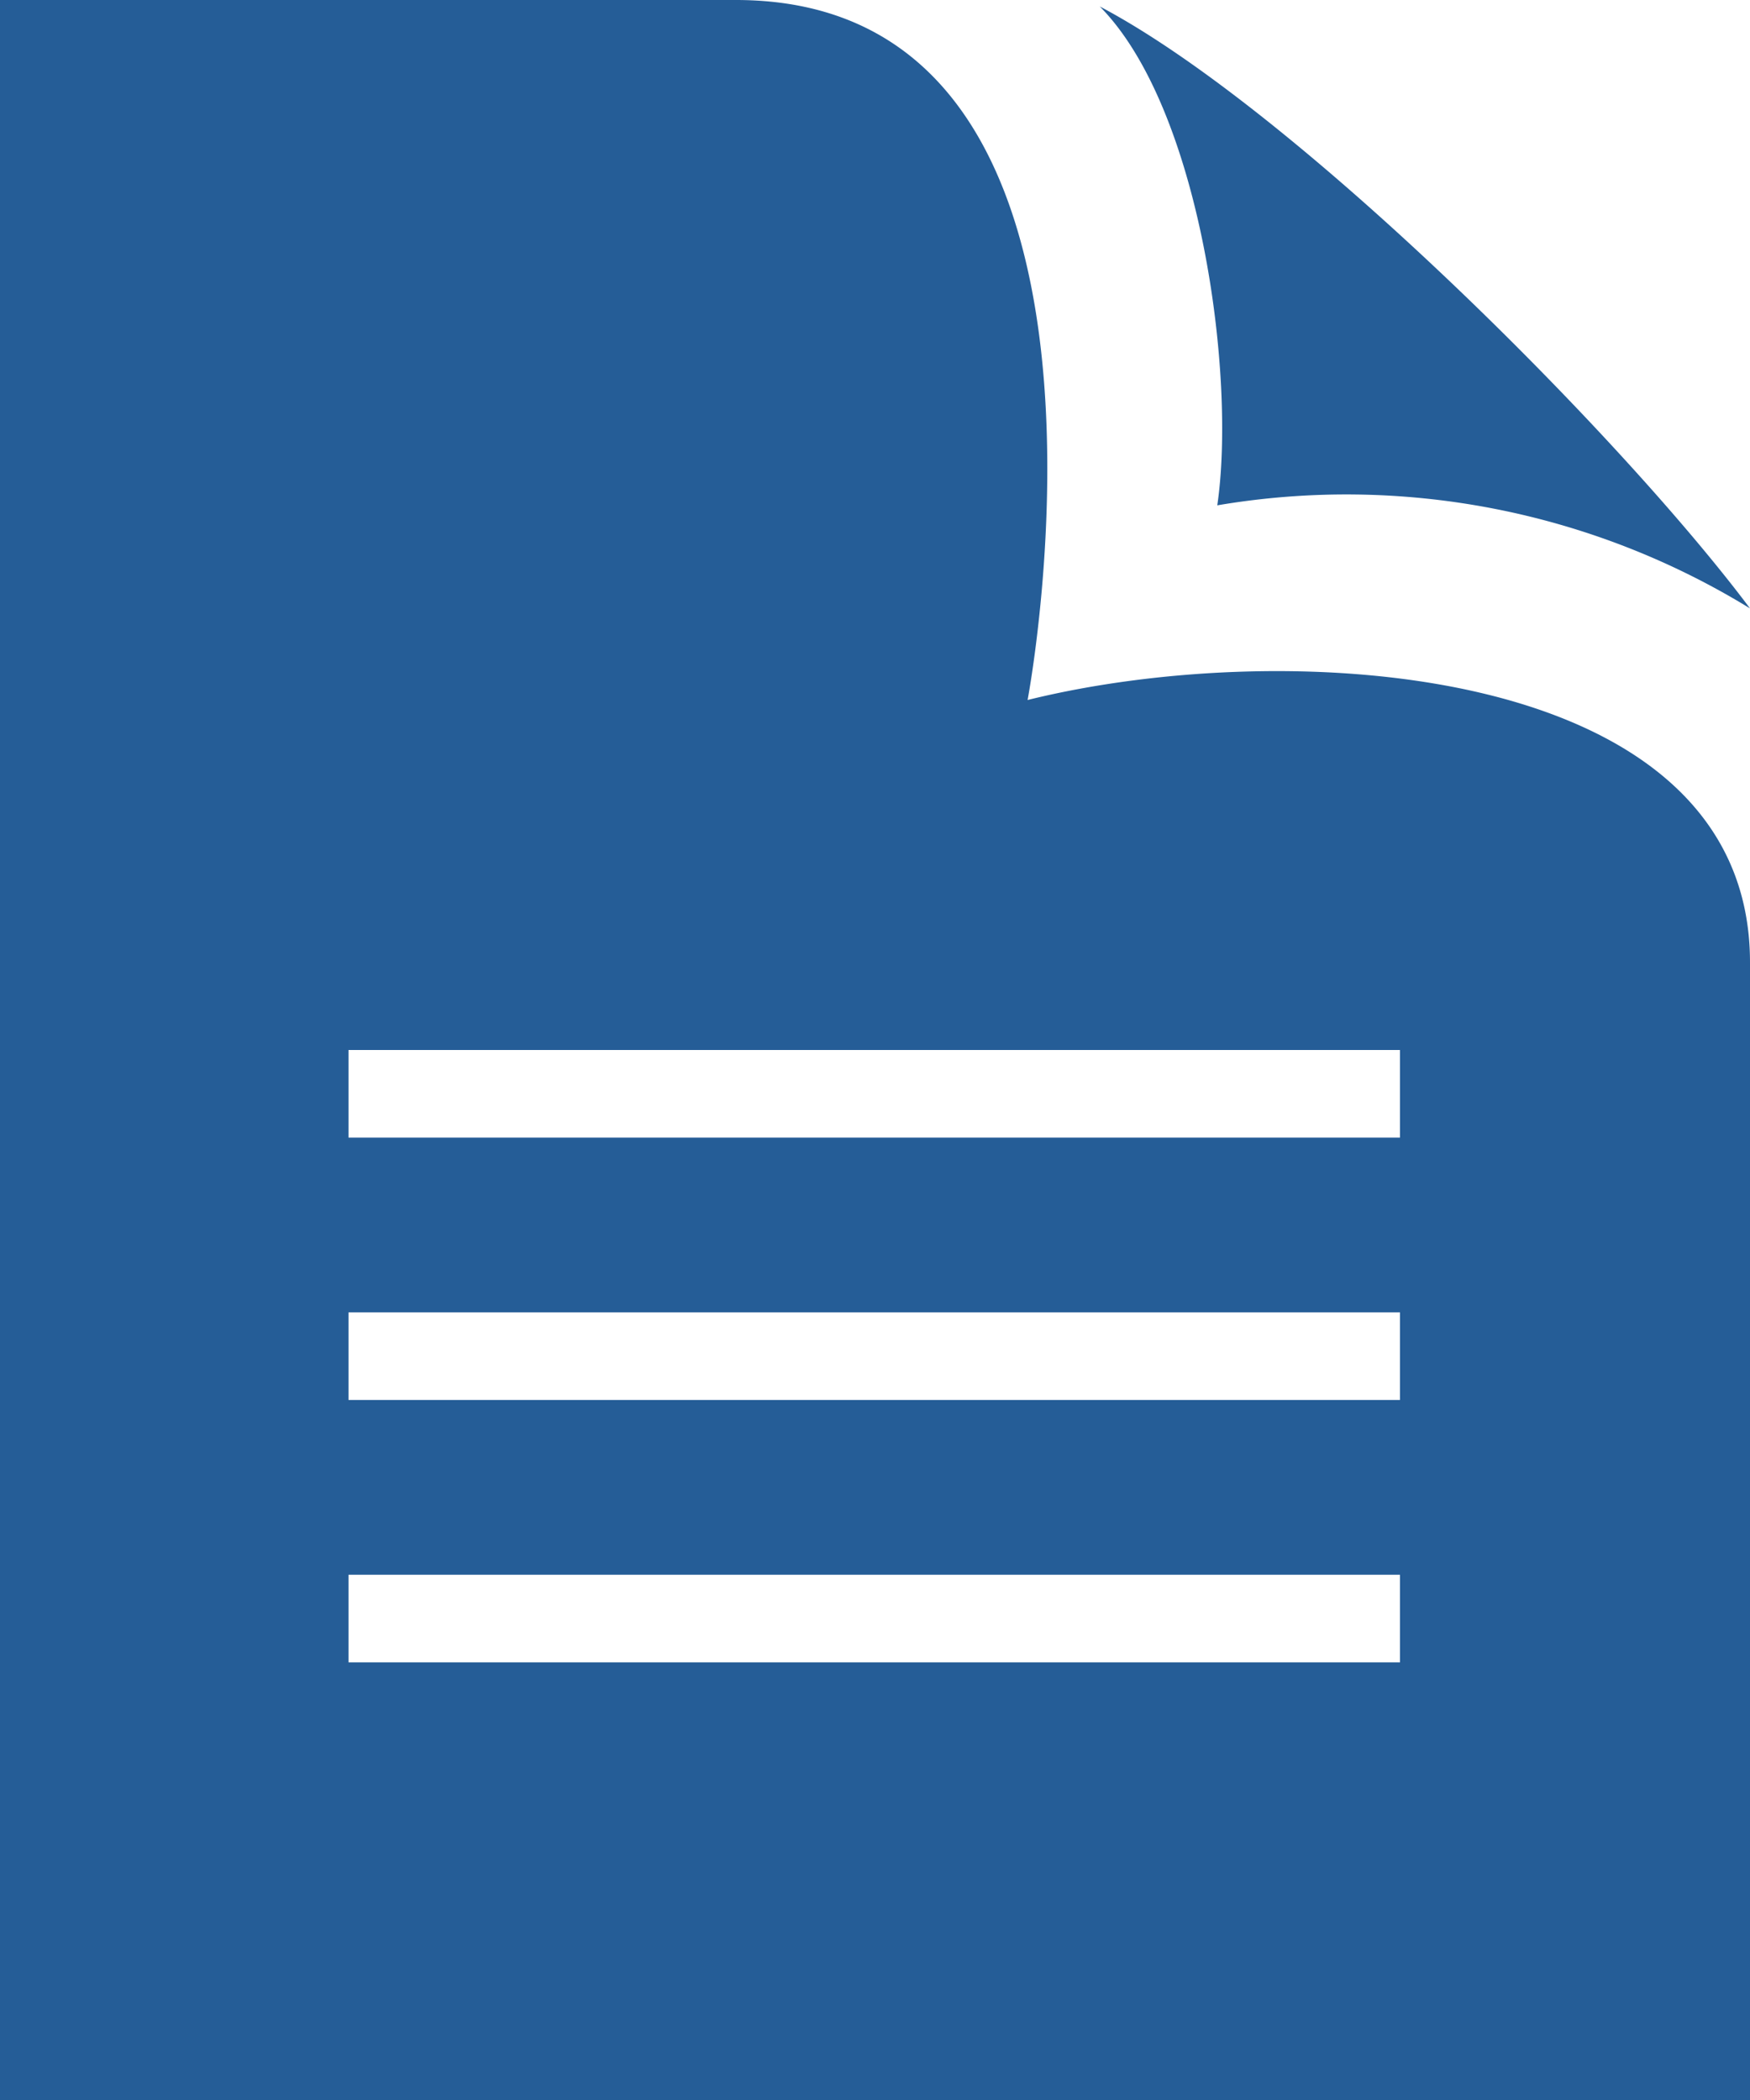 <svg xmlns="http://www.w3.org/2000/svg" viewBox="0 0 35.15 42.18"><defs><style>.cls-1{fill:#255d97;}</style></defs><title>ico_file_01</title><g id="レイヤー_2" data-name="レイヤー 2"><g id="layer"><path class="cls-1" d="M20.64,14.06S23.31,0,14.78,0H0V42.18H35.15V19.33C35.15,13.32,25.93,12.75,20.64,14.06Zm7.48,19.33H7V31.63H28.12Zm0-5.27H7V26.36H28.12Zm0-5.27H7V21.09H28.12ZM22.09.13C26,2.19,32.52,8.71,35.15,12.22a15.5,15.5,0,0,0-10.7-2.07C24.83,7.57,24.12,2.18,22.09.13Z"/></g></g></svg>